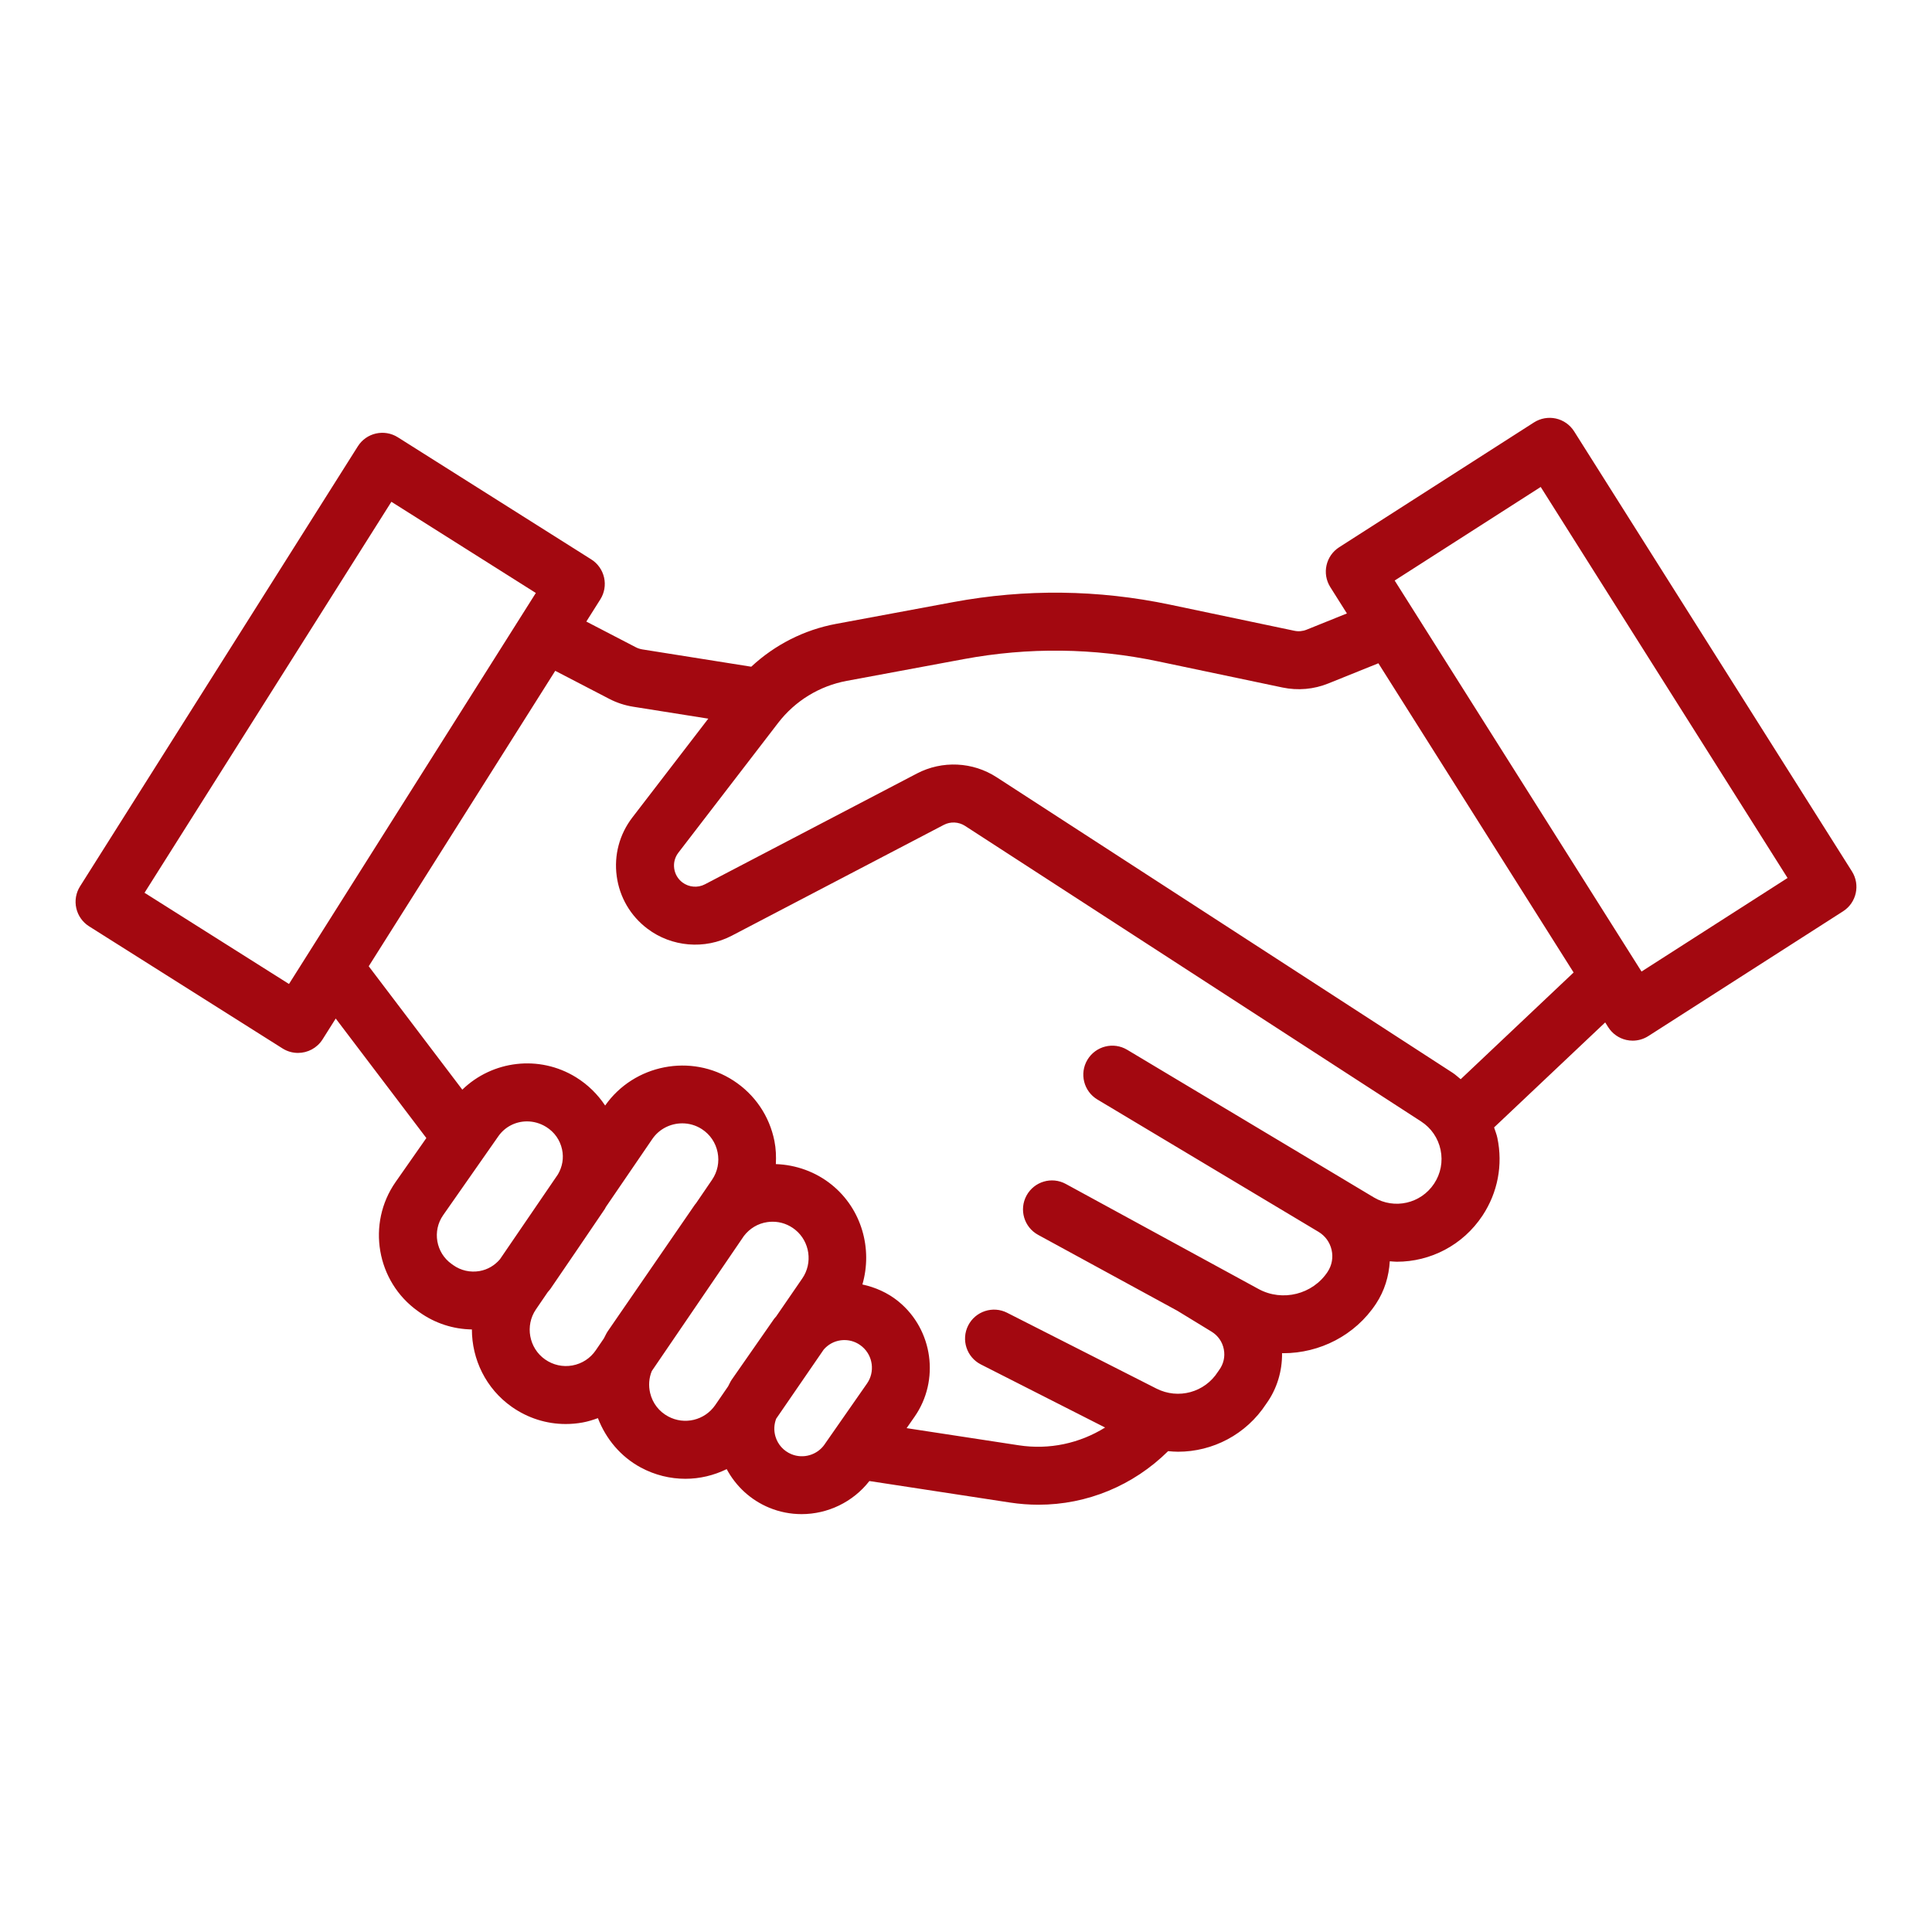 <svg fill="#A30810" xmlns="http://www.w3.org/2000/svg" xmlns:xlink="http://www.w3.org/1999/xlink" version="1.1" x="0px" y="0px" viewBox="0 0 100 100" style="enable-background:new 0 0 100 100;" xml:space="preserve"><path d="M95.856,45.102L81.477,22.327c-0.214-0.338-0.553-0.577-0.942-0.664  c-0.391-0.086-0.798-0.014-1.136,0.201l-10.084,6.461  c-0.694,0.445-0.899,1.367-0.459,2.064l0.86,1.363l-2.085,0.84  c-0.201,0.082-0.422,0.102-0.634,0.057l-6.44-1.353  c-3.712-0.78-7.486-0.824-11.22-0.131l-6.058,1.126  c-1.659,0.308-3.175,1.084-4.394,2.218l-5.637-0.896  c-0.118-0.019-0.23-0.056-0.334-0.109l-2.566-1.332l0.725-1.148  c0.212-0.336,0.282-0.743,0.194-1.131s-0.326-0.726-0.662-0.938l-10.014-6.322  c-0.699-0.441-1.627-0.233-2.069,0.468L4.143,45.877  c-0.212,0.336-0.282,0.743-0.194,1.131s0.326,0.726,0.662,0.938l10.014,6.322  c0.249,0.157,0.525,0.231,0.8,0.231c0.497,0,0.984-0.248,1.27-0.699  l0.682-1.081l4.691,6.186l-1.59,2.273c-1.51,2.159-0.992,5.159,1.152,6.685  l0.084,0.06c0.807,0.574,1.745,0.874,2.711,0.889  c-0,1.539,0.718,3.058,2.063,4.005c0.831,0.585,1.799,0.89,2.793,0.89  c0.292,0,0.587-0.026,0.881-0.08c0.272-0.049,0.531-0.132,0.786-0.224  c0.416,1.081,1.185,1.998,2.218,2.555c0.734,0.395,1.527,0.584,2.311,0.584  c0.741,0,1.471-0.175,2.137-0.5c0.479,0.893,1.246,1.603,2.205,1.999  c0.541,0.223,1.108,0.33,1.672,0.33c1.345,0,2.656-0.618,3.508-1.713  l7.281,1.114c0.493,0.075,0.985,0.112,1.474,0.112  c2.512,0,4.905-0.99,6.708-2.773c0.172,0.016,0.344,0.03,0.515,0.03  c1.788,0,3.521-0.884,4.562-2.479c0.554-0.765,0.832-1.689,0.82-2.624  c0.022,0,0.044,0.004,0.066,0.004c1.875,0,3.715-0.915,4.801-2.566  c0.439-0.667,0.664-1.42,0.709-2.193c0.122,0.008,0.244,0.024,0.365,0.024  c1.729,0,3.415-0.845,4.437-2.392c0.787-1.192,1.059-2.618,0.767-4.017  c-0.039-0.188-0.112-0.362-0.17-0.543l5.751-5.435l0.154,0.244  c0.214,0.338,0.553,0.577,0.942,0.664c0.108,0.024,0.218,0.036,0.326,0.036  c0.284,0,0.565-0.081,0.81-0.237l10.084-6.461  C96.091,46.722,96.297,45.8,95.856,45.102z M14.958,50.931L7.481,46.21  l12.777-20.238l7.477,4.72L14.958,50.931z M23.372,65.42  c-0.81-0.576-1.005-1.708-0.435-2.522l2.856-4.084  c0.349-0.499,0.905-0.771,1.483-0.771c0.336,0,0.68,0.092,0.993,0.286  c0.427,0.264,0.72,0.678,0.824,1.168c0.096,0.447,0.015,0.898-0.215,1.289  l-3.002,4.395c-0.271,0.316-0.633,0.534-1.049,0.608  c-0.482,0.085-0.973-0.024-1.372-0.309L23.372,65.42z M29.627,70.676  c-0.499,0.09-0.998-0.021-1.418-0.315c-0.832-0.586-1.043-1.747-0.469-2.587  l0.612-0.896c0.041-0.055,0.092-0.099,0.131-0.156  c0.887-1.295,1.935-2.836,2.821-4.144c0.023-0.034,0.036-0.073,0.058-0.108  l2.4-3.513c0.359-0.527,0.951-0.813,1.552-0.813  c0.35,0,0.703,0.097,1.015,0.3c0.426,0.277,0.715,0.703,0.814,1.201  c0.1,0.498-0.003,1.003-0.289,1.423l-0.828,1.214  c-0.017,0.023-0.039,0.041-0.055,0.065l-4.513,6.558  c-0.081,0.117-0.132,0.249-0.202,0.372l-0.418,0.612  C30.554,70.306,30.124,70.585,29.627,70.676z M34.585,73.315  c-0.475-0.255-0.806-0.685-0.933-1.209c-0.093-0.389-0.062-0.782,0.084-1.14  l4.766-6.989c0.299-0.391,0.723-0.65,1.214-0.721  c0.092-0.013,0.184-0.02,0.275-0.02c0.425,0,0.833,0.144,1.171,0.417  c0.755,0.611,0.915,1.717,0.365,2.517l-1.356,1.973  c-0.032,0.042-0.073,0.076-0.103,0.119l-2.197,3.154  c-0.075,0.108-0.12,0.229-0.185,0.342l-0.667,0.971  C36.475,73.517,35.43,73.77,34.585,73.315z M42.679,74.765  c-0.38,0.546-1.101,0.759-1.717,0.503c-0.402-0.166-0.704-0.501-0.826-0.919  c-0.09-0.306-0.073-0.627,0.039-0.917l2.461-3.58  c0.225-0.257,0.526-0.428,0.871-0.476c0.067-0.009,0.134-0.014,0.2-0.014  c0.329,0,0.644,0.112,0.902,0.326c0.008,0.006,0.015,0.012,0.022,0.018  c0.555,0.473,0.664,1.305,0.245,1.905l-2.198,3.153V74.765z M74.23,61.264  c-0.686,1.038-2.06,1.349-3.123,0.712l-1.321-0.791  c-0-0-0.001-0.001-0.001-0.001l-1.229-0.736  c-0.001-0-0.001-0-0.002-0.001l-10.211-6.111  c-0.709-0.425-1.631-0.194-2.058,0.517c-0.426,0.711-0.194,1.632,0.517,2.058  l11.443,6.848c0.347,0.208,0.587,0.539,0.678,0.933  c0.09,0.395,0.017,0.798-0.205,1.136c-0.771,1.171-2.341,1.562-3.571,0.893  L55.168,61.282c-0.726-0.398-1.639-0.129-2.035,0.599  c-0.396,0.727-0.128,1.638,0.6,2.035l7.207,3.929l1.772,1.082  c0.333,0.204,0.558,0.527,0.632,0.91c0.075,0.383-0.013,0.767-0.246,1.081  c-0.021,0.028-0.041,0.058-0.06,0.087c-0.683,1.068-2.048,1.442-3.182,0.867  l-7.726-3.923c-0.735-0.375-1.642-0.081-2.017,0.658s-0.08,1.642,0.659,2.017  l6.427,3.264c-1.315,0.818-2.885,1.163-4.467,0.92l-5.806-0.888l0.412-0.591  c1.312-1.882,0.952-4.498-0.821-5.955c-0.012-0.01-0.022-0.019-0.034-0.028  c-0.54-0.436-1.177-0.717-1.846-0.862c0.535-1.839-0.031-3.902-1.587-5.161  c-0.824-0.667-1.844-1.033-2.892-1.07c0.019-0.396,0.006-0.795-0.074-1.195  c-0.259-1.295-1.012-2.406-2.119-3.126c-2.187-1.425-5.151-0.839-6.643,1.29  c-0.384-0.577-0.886-1.078-1.51-1.464c-1.906-1.176-4.329-0.866-5.883,0.642  l-4.844-6.387l9.654-15.292l2.791,1.449c0.39,0.203,0.808,0.34,1.245,0.41  l3.886,0.617l-3.927,5.11c-0.671,0.872-0.96,1.953-0.813,3.042  c0.147,1.09,0.711,2.056,1.587,2.718c1.257,0.952,2.972,1.094,4.369,0.364  l10.972-5.735c0.348-0.183,0.771-0.162,1.103,0.052l23.604,15.298  c0.522,0.338,0.88,0.861,1.008,1.47C74.691,60.124,74.573,60.745,74.23,61.264z   M75.605,55.86c-0.139-0.111-0.266-0.234-0.418-0.333L51.584,40.229  c-1.237-0.803-2.818-0.875-4.124-0.193l-10.972,5.735  c-0.371,0.195-0.829,0.158-1.168-0.098c-0.234-0.177-0.385-0.436-0.424-0.727  s0.038-0.58,0.218-0.813l5.162-6.716c0.876-1.14,2.138-1.913,3.553-2.176  l6.058-1.126c3.342-0.621,6.727-0.582,10.054,0.117l6.441,1.353  c0.798,0.167,1.619,0.095,2.372-0.21l2.591-1.044l10.105,16.005L75.605,55.86z   M84.965,50.287L72.188,30.048l7.559-4.843l12.777,20.239L84.965,50.287z"></path></svg>